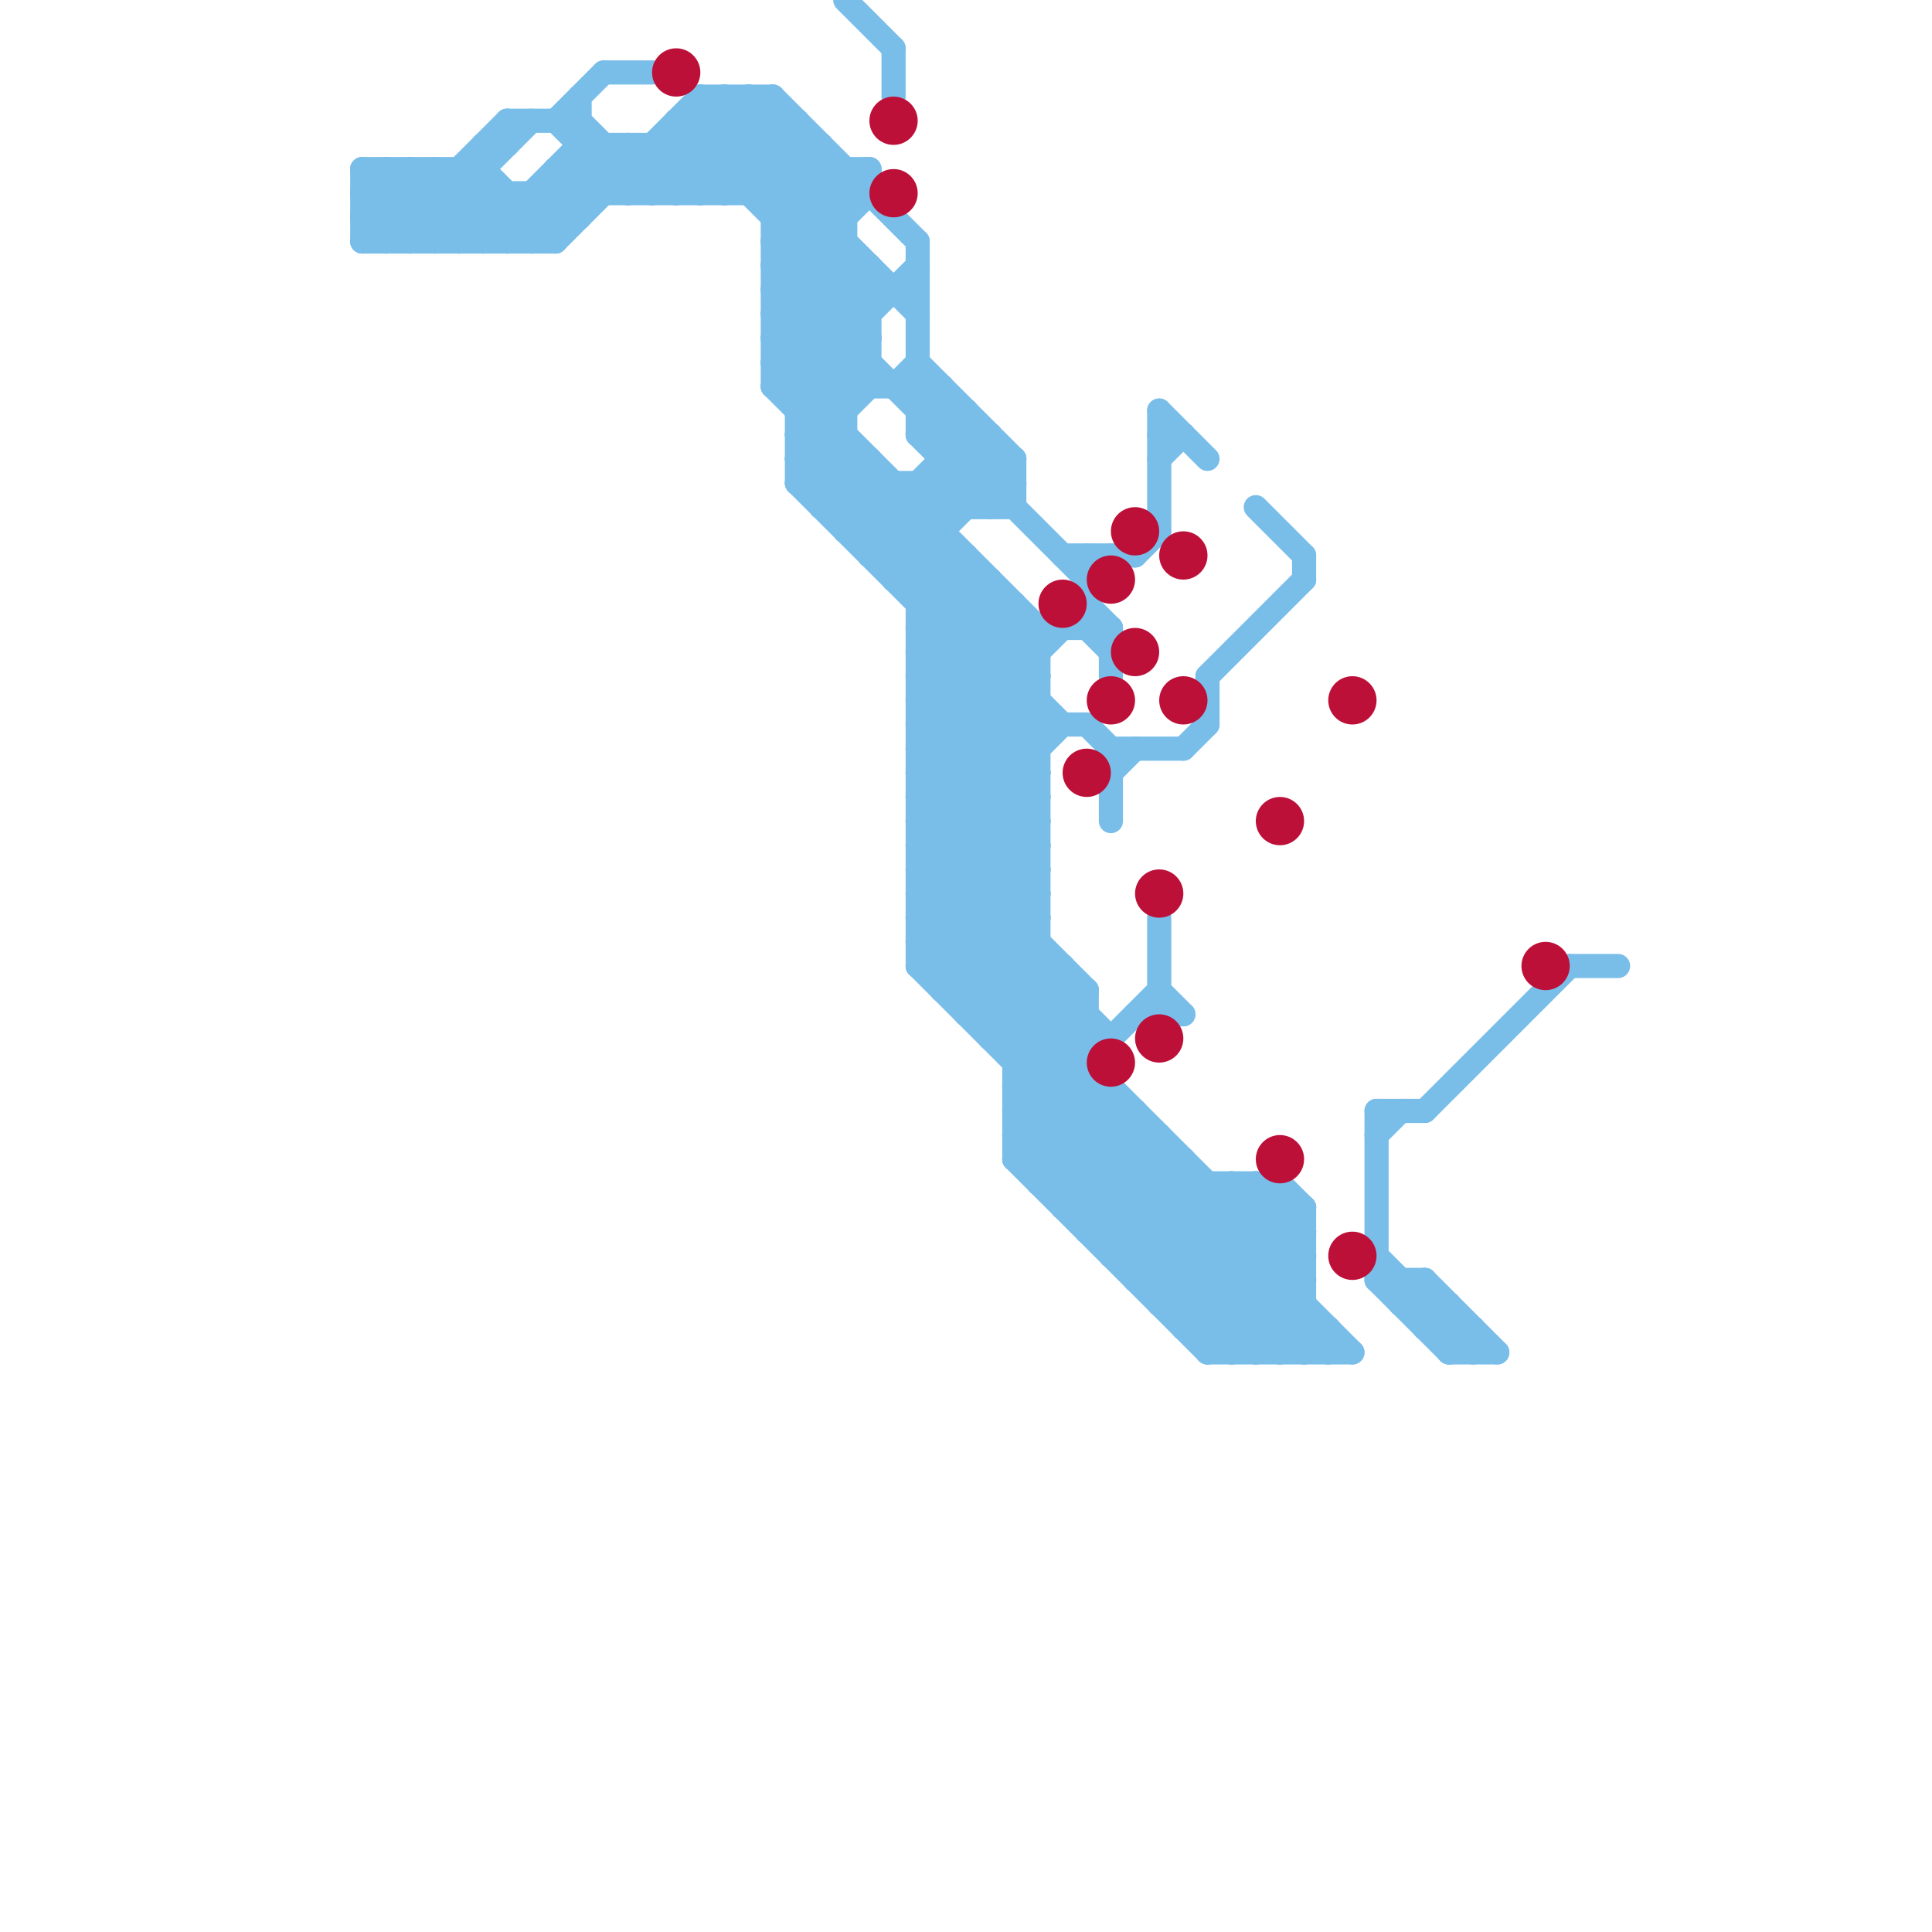 
<svg version="1.1" xmlns="http://www.w3.org/2000/svg" viewBox="0 0 80 80">
<style>line { stroke-width: 1; fill: none; stroke-linecap: round; stroke-linejoin: round; } .c0 { stroke: #79bde9 } .c1 { stroke: #bd1038 }</style><line class="c0" x1="34" y1="20" x2="35" y2="19"/><line class="c0" x1="32" y1="15" x2="43" y2="26"/><line class="c0" x1="45" y1="51" x2="54" y2="51"/><line class="c0" x1="22" y1="8" x2="22" y2="10"/><line class="c0" x1="32" y1="12" x2="36" y2="16"/><line class="c0" x1="31" y1="8" x2="33" y2="6"/><line class="c0" x1="38" y1="18" x2="39" y2="17"/><line class="c0" x1="23" y1="10" x2="29" y2="4"/><line class="c0" x1="32" y1="8" x2="34" y2="6"/><line class="c0" x1="17" y1="10" x2="22" y2="5"/><line class="c0" x1="37" y1="20" x2="37" y2="24"/><line class="c0" x1="51" y1="56" x2="54" y2="53"/><line class="c0" x1="38" y1="38" x2="43" y2="38"/><line class="c0" x1="53" y1="49" x2="54" y2="50"/><line class="c0" x1="50" y1="28" x2="54" y2="24"/><line class="c0" x1="59" y1="55" x2="60" y2="54"/><line class="c0" x1="47" y1="53" x2="54" y2="53"/><line class="c0" x1="32" y1="11" x2="36" y2="7"/><line class="c0" x1="30" y1="4" x2="35" y2="9"/><line class="c0" x1="59" y1="46" x2="65" y2="40"/><line class="c0" x1="32" y1="9" x2="35" y2="9"/><line class="c0" x1="43" y1="48" x2="46" y2="45"/><line class="c0" x1="19" y1="10" x2="21" y2="8"/><line class="c0" x1="38" y1="16" x2="42" y2="20"/><line class="c0" x1="32" y1="13" x2="36" y2="13"/><line class="c0" x1="38" y1="37" x2="43" y2="37"/><line class="c0" x1="28" y1="5" x2="36" y2="13"/><line class="c0" x1="46" y1="31" x2="46" y2="34"/><line class="c0" x1="28" y1="8" x2="32" y2="4"/><line class="c0" x1="38" y1="38" x2="43" y2="33"/><line class="c0" x1="59" y1="53" x2="59" y2="55"/><line class="c0" x1="38" y1="40" x2="43" y2="35"/><line class="c0" x1="38" y1="28" x2="41" y2="25"/><line class="c0" x1="21" y1="10" x2="25" y2="6"/><line class="c0" x1="50" y1="56" x2="56" y2="56"/><line class="c0" x1="48" y1="41" x2="49" y2="42"/><line class="c0" x1="25" y1="6" x2="25" y2="8"/><line class="c0" x1="42" y1="25" x2="42" y2="48"/><line class="c0" x1="45" y1="24" x2="46" y2="23"/><line class="c0" x1="38" y1="24" x2="39" y2="23"/><line class="c0" x1="52" y1="49" x2="52" y2="56"/><line class="c0" x1="38" y1="37" x2="43" y2="32"/><line class="c0" x1="32" y1="4" x2="38" y2="10"/><line class="c0" x1="52" y1="56" x2="54" y2="54"/><line class="c0" x1="38" y1="27" x2="43" y2="32"/><line class="c0" x1="42" y1="47" x2="48" y2="47"/><line class="c0" x1="23" y1="7" x2="24" y2="8"/><line class="c0" x1="50" y1="49" x2="50" y2="56"/><line class="c0" x1="55" y1="55" x2="55" y2="56"/><line class="c0" x1="44" y1="50" x2="54" y2="50"/><line class="c0" x1="33" y1="19" x2="36" y2="16"/><line class="c0" x1="43" y1="49" x2="53" y2="49"/><line class="c0" x1="42" y1="44" x2="45" y2="41"/><line class="c0" x1="15" y1="7" x2="15" y2="10"/><line class="c0" x1="36" y1="23" x2="41" y2="18"/><line class="c0" x1="59" y1="53" x2="62" y2="56"/><line class="c0" x1="32" y1="14" x2="35" y2="11"/><line class="c0" x1="43" y1="49" x2="46" y2="46"/><line class="c0" x1="38" y1="36" x2="44" y2="30"/><line class="c0" x1="38" y1="26" x2="43" y2="31"/><line class="c0" x1="38" y1="28" x2="43" y2="33"/><line class="c0" x1="50" y1="55" x2="54" y2="51"/><line class="c0" x1="38" y1="27" x2="43" y2="27"/><line class="c0" x1="54" y1="56" x2="55" y2="55"/><line class="c0" x1="53" y1="49" x2="53" y2="56"/><line class="c0" x1="65" y1="40" x2="67" y2="40"/><line class="c0" x1="49" y1="54" x2="53" y2="50"/><line class="c0" x1="48" y1="17" x2="48" y2="22"/><line class="c0" x1="42" y1="48" x2="50" y2="56"/><line class="c0" x1="34" y1="21" x2="42" y2="21"/><line class="c0" x1="28" y1="5" x2="28" y2="8"/><line class="c0" x1="47" y1="23" x2="48" y2="22"/><line class="c0" x1="38" y1="28" x2="43" y2="28"/><line class="c0" x1="26" y1="8" x2="30" y2="4"/><line class="c0" x1="21" y1="5" x2="24" y2="5"/><line class="c0" x1="48" y1="38" x2="48" y2="42"/><line class="c0" x1="15" y1="10" x2="23" y2="10"/><line class="c0" x1="24" y1="7" x2="25" y2="8"/><line class="c0" x1="38" y1="27" x2="41" y2="24"/><line class="c0" x1="29" y1="5" x2="36" y2="12"/><line class="c0" x1="33" y1="17" x2="36" y2="14"/><line class="c0" x1="42" y1="47" x2="51" y2="56"/><line class="c0" x1="37" y1="2" x2="37" y2="4"/><line class="c0" x1="39" y1="18" x2="40" y2="17"/><line class="c0" x1="47" y1="42" x2="49" y2="42"/><line class="c0" x1="45" y1="50" x2="48" y2="47"/><line class="c0" x1="38" y1="26" x2="46" y2="26"/><line class="c0" x1="33" y1="18" x2="43" y2="28"/><line class="c0" x1="32" y1="16" x2="36" y2="12"/><line class="c0" x1="44" y1="40" x2="44" y2="50"/><line class="c0" x1="15" y1="7" x2="18" y2="10"/><line class="c0" x1="47" y1="52" x2="50" y2="49"/><line class="c0" x1="33" y1="17" x2="35" y2="17"/><line class="c0" x1="45" y1="26" x2="46" y2="27"/><line class="c0" x1="46" y1="52" x2="49" y2="49"/><line class="c0" x1="32" y1="13" x2="35" y2="10"/><line class="c0" x1="33" y1="18" x2="36" y2="15"/><line class="c0" x1="30" y1="4" x2="30" y2="8"/><line class="c0" x1="18" y1="7" x2="18" y2="10"/><line class="c0" x1="33" y1="19" x2="36" y2="19"/><line class="c0" x1="50" y1="56" x2="54" y2="52"/><line class="c0" x1="29" y1="4" x2="29" y2="8"/><line class="c0" x1="49" y1="48" x2="49" y2="55"/><line class="c0" x1="18" y1="10" x2="20" y2="8"/><line class="c0" x1="45" y1="51" x2="48" y2="48"/><line class="c0" x1="33" y1="20" x2="35" y2="18"/><line class="c0" x1="38" y1="15" x2="42" y2="19"/><line class="c0" x1="35" y1="7" x2="35" y2="22"/><line class="c0" x1="35" y1="22" x2="37" y2="20"/><line class="c0" x1="57" y1="53" x2="60" y2="56"/><line class="c0" x1="20" y1="10" x2="24" y2="6"/><line class="c0" x1="59" y1="55" x2="61" y2="55"/><line class="c0" x1="38" y1="40" x2="44" y2="40"/><line class="c0" x1="22" y1="10" x2="26" y2="6"/><line class="c0" x1="15" y1="8" x2="36" y2="8"/><line class="c0" x1="38" y1="10" x2="38" y2="18"/><line class="c0" x1="32" y1="10" x2="36" y2="14"/><line class="c0" x1="48" y1="18" x2="49" y2="18"/><line class="c0" x1="38" y1="18" x2="41" y2="18"/><line class="c0" x1="23" y1="5" x2="26" y2="8"/><line class="c0" x1="31" y1="4" x2="31" y2="8"/><line class="c0" x1="33" y1="20" x2="42" y2="20"/><line class="c0" x1="23" y1="5" x2="25" y2="3"/><line class="c0" x1="18" y1="7" x2="21" y2="10"/><line class="c0" x1="38" y1="33" x2="43" y2="38"/><line class="c0" x1="45" y1="25" x2="46" y2="26"/><line class="c0" x1="33" y1="18" x2="35" y2="18"/><line class="c0" x1="38" y1="34" x2="43" y2="34"/><line class="c0" x1="38" y1="29" x2="42" y2="25"/><line class="c0" x1="38" y1="36" x2="43" y2="36"/><line class="c0" x1="42" y1="45" x2="46" y2="45"/><line class="c0" x1="51" y1="49" x2="54" y2="52"/><line class="c0" x1="32" y1="16" x2="39" y2="16"/><line class="c0" x1="53" y1="56" x2="54" y2="55"/><line class="c0" x1="42" y1="46" x2="52" y2="56"/><line class="c0" x1="29" y1="4" x2="32" y2="4"/><line class="c0" x1="29" y1="8" x2="32" y2="5"/><line class="c0" x1="40" y1="41" x2="43" y2="38"/><line class="c0" x1="32" y1="11" x2="36" y2="11"/><line class="c0" x1="57" y1="47" x2="58" y2="46"/><line class="c0" x1="38" y1="33" x2="43" y2="33"/><line class="c0" x1="38" y1="35" x2="43" y2="35"/><line class="c0" x1="38" y1="30" x2="42" y2="26"/><line class="c0" x1="38" y1="34" x2="43" y2="29"/><line class="c0" x1="15" y1="8" x2="16" y2="7"/><line class="c0" x1="34" y1="21" x2="36" y2="19"/><line class="c0" x1="37" y1="24" x2="42" y2="19"/><line class="c0" x1="43" y1="26" x2="43" y2="49"/><line class="c0" x1="36" y1="7" x2="36" y2="8"/><line class="c0" x1="35" y1="0" x2="37" y2="2"/><line class="c0" x1="41" y1="43" x2="44" y2="40"/><line class="c0" x1="60" y1="54" x2="60" y2="56"/><line class="c0" x1="20" y1="6" x2="20" y2="10"/><line class="c0" x1="42" y1="48" x2="49" y2="48"/><line class="c0" x1="40" y1="42" x2="43" y2="39"/><line class="c0" x1="38" y1="33" x2="43" y2="28"/><line class="c0" x1="42" y1="45" x2="53" y2="56"/><line class="c0" x1="38" y1="35" x2="43" y2="30"/><line class="c0" x1="57" y1="46" x2="59" y2="46"/><line class="c0" x1="32" y1="4" x2="32" y2="16"/><line class="c0" x1="36" y1="11" x2="36" y2="16"/><line class="c0" x1="50" y1="28" x2="50" y2="30"/><line class="c0" x1="44" y1="50" x2="47" y2="47"/><line class="c0" x1="38" y1="25" x2="40" y2="23"/><line class="c0" x1="32" y1="15" x2="36" y2="11"/><line class="c0" x1="46" y1="32" x2="47" y2="31"/><line class="c0" x1="32" y1="10" x2="35" y2="7"/><line class="c0" x1="57" y1="46" x2="57" y2="53"/><line class="c0" x1="40" y1="17" x2="40" y2="21"/><line class="c0" x1="33" y1="16" x2="38" y2="11"/><line class="c0" x1="42" y1="43" x2="44" y2="41"/><line class="c0" x1="38" y1="40" x2="54" y2="56"/><line class="c0" x1="48" y1="54" x2="53" y2="49"/><line class="c0" x1="27" y1="8" x2="31" y2="4"/><line class="c0" x1="42" y1="19" x2="42" y2="21"/><line class="c0" x1="38" y1="20" x2="38" y2="40"/><line class="c0" x1="42" y1="45" x2="45" y2="42"/><line class="c0" x1="21" y1="8" x2="21" y2="10"/><line class="c0" x1="15" y1="9" x2="17" y2="7"/><line class="c0" x1="38" y1="34" x2="45" y2="41"/><line class="c0" x1="38" y1="36" x2="45" y2="43"/><line class="c0" x1="26" y1="6" x2="28" y2="8"/><line class="c0" x1="29" y1="4" x2="38" y2="13"/><line class="c0" x1="48" y1="47" x2="48" y2="54"/><line class="c0" x1="61" y1="55" x2="61" y2="56"/><line class="c0" x1="27" y1="6" x2="27" y2="8"/><line class="c0" x1="46" y1="52" x2="54" y2="52"/><line class="c0" x1="47" y1="46" x2="47" y2="53"/><line class="c0" x1="23" y1="7" x2="23" y2="10"/><line class="c0" x1="15" y1="7" x2="20" y2="7"/><line class="c0" x1="42" y1="47" x2="48" y2="41"/><line class="c0" x1="35" y1="22" x2="39" y2="22"/><line class="c0" x1="44" y1="49" x2="47" y2="46"/><line class="c0" x1="38" y1="26" x2="40" y2="24"/><line class="c0" x1="42" y1="44" x2="45" y2="44"/><line class="c0" x1="32" y1="12" x2="36" y2="8"/><line class="c0" x1="35" y1="21" x2="36" y2="20"/><line class="c0" x1="16" y1="7" x2="16" y2="10"/><line class="c0" x1="38" y1="37" x2="54" y2="53"/><line class="c0" x1="42" y1="46" x2="47" y2="46"/><line class="c0" x1="41" y1="43" x2="46" y2="43"/><line class="c0" x1="38" y1="30" x2="45" y2="30"/><line class="c0" x1="28" y1="5" x2="33" y2="5"/><line class="c0" x1="33" y1="5" x2="33" y2="20"/><line class="c0" x1="36" y1="22" x2="40" y2="18"/><line class="c0" x1="24" y1="4" x2="24" y2="9"/><line class="c0" x1="45" y1="41" x2="45" y2="51"/><line class="c0" x1="52" y1="21" x2="54" y2="23"/><line class="c0" x1="27" y1="6" x2="29" y2="8"/><line class="c0" x1="33" y1="20" x2="43" y2="30"/><line class="c0" x1="48" y1="19" x2="49" y2="18"/><line class="c0" x1="58" y1="54" x2="60" y2="54"/><line class="c0" x1="39" y1="16" x2="39" y2="41"/><line class="c0" x1="32" y1="12" x2="38" y2="12"/><line class="c0" x1="40" y1="42" x2="45" y2="42"/><line class="c0" x1="36" y1="19" x2="36" y2="23"/><line class="c0" x1="41" y1="21" x2="42" y2="20"/><line class="c0" x1="24" y1="6" x2="34" y2="6"/><line class="c0" x1="30" y1="8" x2="33" y2="5"/><line class="c0" x1="39" y1="41" x2="45" y2="41"/><line class="c0" x1="57" y1="52" x2="61" y2="56"/><line class="c0" x1="38" y1="32" x2="43" y2="37"/><line class="c0" x1="38" y1="39" x2="55" y2="56"/><line class="c0" x1="15" y1="9" x2="24" y2="9"/><line class="c0" x1="32" y1="16" x2="43" y2="27"/><line class="c0" x1="17" y1="7" x2="17" y2="10"/><line class="c0" x1="58" y1="54" x2="59" y2="53"/><line class="c0" x1="15" y1="9" x2="16" y2="10"/><line class="c0" x1="51" y1="49" x2="51" y2="56"/><line class="c0" x1="19" y1="7" x2="19" y2="10"/><line class="c0" x1="60" y1="56" x2="61" y2="55"/><line class="c0" x1="36" y1="23" x2="40" y2="23"/><line class="c0" x1="41" y1="24" x2="41" y2="43"/><line class="c0" x1="38" y1="29" x2="43" y2="34"/><line class="c0" x1="38" y1="31" x2="43" y2="36"/><line class="c0" x1="38" y1="32" x2="43" y2="32"/><line class="c0" x1="60" y1="56" x2="62" y2="56"/><line class="c0" x1="21" y1="5" x2="21" y2="6"/><line class="c0" x1="32" y1="14" x2="35" y2="17"/><line class="c0" x1="22" y1="8" x2="23" y2="9"/><line class="c0" x1="40" y1="23" x2="40" y2="42"/><line class="c0" x1="46" y1="31" x2="49" y2="31"/><line class="c0" x1="38" y1="29" x2="43" y2="29"/><line class="c0" x1="33" y1="19" x2="44" y2="30"/><line class="c0" x1="38" y1="31" x2="43" y2="31"/><line class="c0" x1="34" y1="6" x2="34" y2="21"/><line class="c0" x1="38" y1="25" x2="42" y2="25"/><line class="c0" x1="57" y1="53" x2="59" y2="53"/><line class="c0" x1="46" y1="51" x2="49" y2="48"/><line class="c0" x1="25" y1="3" x2="27" y2="3"/><line class="c0" x1="37" y1="23" x2="41" y2="19"/><line class="c0" x1="16" y1="7" x2="19" y2="10"/><line class="c0" x1="41" y1="42" x2="43" y2="40"/><line class="c0" x1="37" y1="24" x2="41" y2="24"/><line class="c0" x1="24" y1="5" x2="27" y2="8"/><line class="c0" x1="41" y1="18" x2="41" y2="21"/><line class="c0" x1="38" y1="18" x2="41" y2="21"/><line class="c0" x1="44" y1="23" x2="47" y2="23"/><line class="c0" x1="17" y1="7" x2="20" y2="10"/><line class="c0" x1="38" y1="31" x2="43" y2="26"/><line class="c0" x1="39" y1="19" x2="42" y2="19"/><line class="c0" x1="38" y1="38" x2="56" y2="56"/><line class="c0" x1="20" y1="6" x2="21" y2="6"/><line class="c0" x1="19" y1="7" x2="22" y2="10"/><line class="c0" x1="32" y1="9" x2="34" y2="7"/><line class="c0" x1="42" y1="46" x2="45" y2="43"/><line class="c0" x1="31" y1="4" x2="35" y2="8"/><line class="c0" x1="54" y1="23" x2="54" y2="24"/><line class="c0" x1="42" y1="48" x2="45" y2="45"/><line class="c0" x1="32" y1="11" x2="45" y2="24"/><line class="c0" x1="39" y1="20" x2="40" y2="21"/><line class="c0" x1="38" y1="30" x2="43" y2="35"/><line class="c0" x1="39" y1="40" x2="43" y2="36"/><line class="c0" x1="48" y1="17" x2="50" y2="19"/><line class="c0" x1="32" y1="13" x2="35" y2="16"/><line class="c0" x1="32" y1="15" x2="36" y2="15"/><line class="c0" x1="26" y1="6" x2="26" y2="8"/><line class="c0" x1="48" y1="53" x2="52" y2="49"/><line class="c0" x1="49" y1="55" x2="55" y2="55"/><line class="c0" x1="45" y1="23" x2="45" y2="26"/><line class="c0" x1="48" y1="54" x2="54" y2="54"/><line class="c0" x1="20" y1="7" x2="23" y2="10"/><line class="c0" x1="38" y1="17" x2="39" y2="16"/><line class="c0" x1="15" y1="8" x2="17" y2="10"/><line class="c0" x1="38" y1="17" x2="40" y2="17"/><line class="c0" x1="49" y1="55" x2="54" y2="50"/><line class="c0" x1="37" y1="16" x2="38" y2="15"/><line class="c0" x1="49" y1="31" x2="50" y2="30"/><line class="c0" x1="58" y1="53" x2="58" y2="54"/><line class="c0" x1="45" y1="30" x2="46" y2="31"/><line class="c0" x1="15" y1="10" x2="18" y2="7"/><line class="c0" x1="38" y1="39" x2="43" y2="39"/><line class="c0" x1="38" y1="32" x2="45" y2="25"/><line class="c0" x1="38" y1="35" x2="46" y2="43"/><line class="c0" x1="54" y1="50" x2="54" y2="56"/><line class="c0" x1="16" y1="10" x2="21" y2="5"/><line class="c0" x1="39" y1="41" x2="43" y2="37"/><line class="c0" x1="46" y1="45" x2="46" y2="52"/><line class="c0" x1="28" y1="6" x2="30" y2="8"/><line class="c0" x1="32" y1="10" x2="35" y2="10"/><line class="c0" x1="23" y1="7" x2="36" y2="7"/><line class="c0" x1="46" y1="26" x2="46" y2="28"/><line class="c0" x1="23" y1="8" x2="24" y2="9"/><line class="c0" x1="32" y1="14" x2="36" y2="14"/><line class="c0" x1="52" y1="49" x2="54" y2="51"/><line class="c0" x1="47" y1="53" x2="51" y2="49"/><line class="c0" x1="38" y1="20" x2="39" y2="21"/><line class="c0" x1="38" y1="39" x2="43" y2="34"/><circle cx="46" cy="24" r="1" fill="#bd1038" /><circle cx="49" cy="23" r="1" fill="#bd1038" /><circle cx="64" cy="40" r="1" fill="#bd1038" /><circle cx="49" cy="29" r="1" fill="#bd1038" /><circle cx="44" cy="25" r="1" fill="#bd1038" /><circle cx="28" cy="3" r="1" fill="#bd1038" /><circle cx="47" cy="22" r="1" fill="#bd1038" /><circle cx="48" cy="37" r="1" fill="#bd1038" /><circle cx="56" cy="52" r="1" fill="#bd1038" /><circle cx="48" cy="43" r="1" fill="#bd1038" /><circle cx="45" cy="32" r="1" fill="#bd1038" /><circle cx="56" cy="29" r="1" fill="#bd1038" /><circle cx="46" cy="29" r="1" fill="#bd1038" /><circle cx="37" cy="5" r="1" fill="#bd1038" /><circle cx="46" cy="44" r="1" fill="#bd1038" /><circle cx="53" cy="48" r="1" fill="#bd1038" /><circle cx="37" cy="8" r="1" fill="#bd1038" /><circle cx="53" cy="34" r="1" fill="#bd1038" /><circle cx="47" cy="27" r="1" fill="#bd1038" />


</svg>

